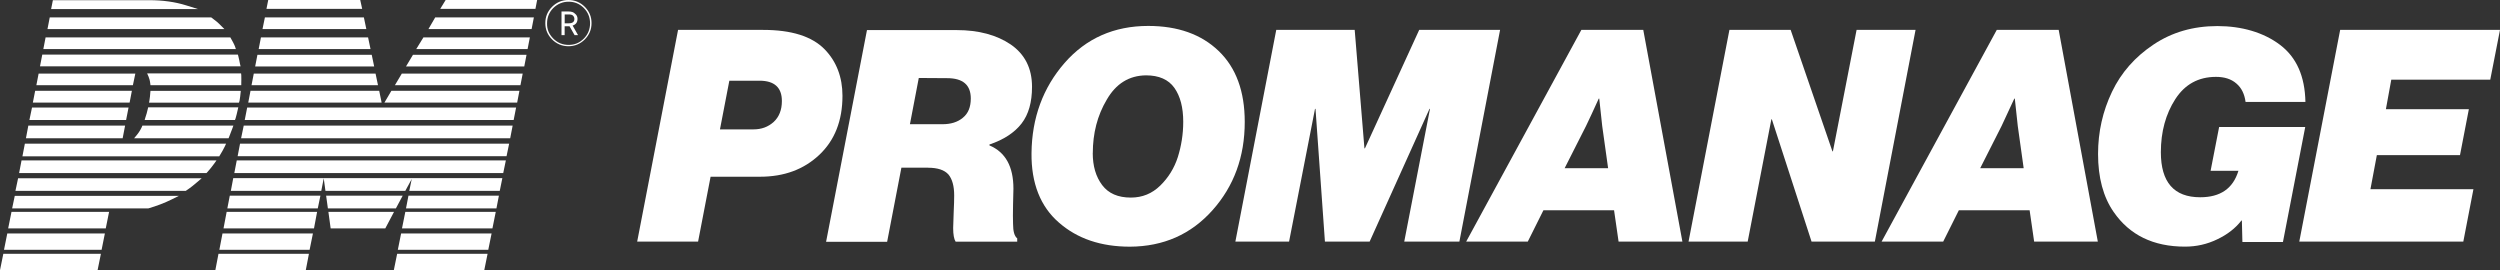 <?xml version="1.0" encoding="UTF-8"?><svg id="Layer_2" xmlns="http://www.w3.org/2000/svg" viewBox="0 0 541.8 58.55"><rect x="0" y="0" width="541.8" height="58.55" fill="#333333" stroke="none"/><defs><style>.cls-1{fill:#fff;stroke-width:0px;}</style></defs><g id="Capa_1"><path class="cls-1" d="M138.09,52.36l8.86-45.88h18.43c6.14,0,10.59,1.39,13.35,4.22,2.56,2.64,3.85,6.03,3.85,10.07,0,5.35-1.66,9.61-5.01,12.78-3.36,3.17-7.62,4.75-12.86,4.75h-10.71l-2.71,14.06h-13.19ZM158.07,17.45l-2.04,10.59h7.24c1.77,0,3.2-.53,4.41-1.62,1.17-1.09,1.77-2.6,1.77-4.52,0-2.94-1.62-4.41-4.86-4.41h-6.52v-.04Z"/><path class="cls-1" d="M201.12,36.34h-5.77l-3.09,16.06h-13.23l8.86-45.88h19.45c4.75,0,8.67,1.06,11.72,3.13,3.05,2.11,4.6,5.16,4.6,9.16,0,3.36-.75,5.99-2.26,7.95-1.51,1.96-3.85,3.51-6.97,4.56v.19c3.47,1.47,5.2,4.56,5.2,9.39,0,.34-.04,1.47-.08,3.36-.04,1.88-.04,3.32,0,4.26,0,1.62.3,2.68.9,3.13v.72h-13.35c-.34-.53-.53-1.51-.53-2.94,0-.57.04-1.66.11-3.32.08-1.66.11-2.9.11-3.77,0-2-.41-3.51-1.24-4.52-.87-.98-2.34-1.47-4.45-1.47ZM199.12,16.89l-1.92,10.03h7.05c1.81,0,3.28-.45,4.41-1.39,1.17-.94,1.73-2.34,1.73-4.18,0-2.94-1.7-4.41-5.13-4.41l-6.14-.04h0Z"/><path class="cls-1" d="M244.89,53.46c-6.3,0-11.42-1.73-15.42-5.24-4-3.47-5.99-8.52-5.92-15.04.08-7.65,2.49-14.17,7.16-19.53,4.67-5.35,10.74-8.03,18.13-8.03,6.41,0,11.5,1.81,15.27,5.43s5.65,8.75,5.65,15.38c0,7.54-2.34,13.91-6.97,19.11-4.67,5.24-10.63,7.88-17.91,7.92ZM236.82,33.17c0,2.83.68,5.13,2.04,6.94,1.36,1.81,3.43,2.71,6.22,2.71,2.49,0,4.6-.87,6.37-2.6,1.77-1.73,3.05-3.81,3.81-6.18.75-2.41,1.17-4.94,1.17-7.65,0-3.09-.64-5.54-1.92-7.35-1.28-1.81-3.36-2.71-6.14-2.71-3.69.04-6.52,1.81-8.52,5.28-2.04,3.43-3.02,7.31-3.02,11.57Z"/><path class="cls-1" d="M267.73,52.36l8.86-45.88h17l2.11,25.67h.11l11.76-25.67h17.53l-8.82,45.88h-11.95l5.58-28.76h-.11l-12.97,28.76h-9.69l-2.04-28.76h-.11l-5.62,28.76h-11.65Z"/><path class="cls-1" d="M350.78,52.36l-.98-6.79h-15.31l-3.39,6.79h-13.35l24.96-45.88h13.42l8.48,45.88h-13.84ZM343.73,27.29l-4.64,9.16h9.42l-1.28-9.16-.64-5.92h-.11c-1.09,2.45-2.04,4.41-2.75,5.92Z"/><path class="cls-1" d="M365.94,52.36l8.86-45.88h13.27l9.05,26.31h.11l5.13-26.31h12.78l-8.82,45.88h-13.72l-8.6-26.5h-.11l-5.13,26.5h-12.82Z"/><path class="cls-1" d="M440.84,52.36l-.98-6.79h-15.34l-3.39,6.79h-13.35l24.96-45.88h13.42l8.48,45.88h-13.8ZM433.79,27.29l-4.64,9.16h9.42l-1.28-9.16-.64-5.92h-.11c-1.13,2.45-2.04,4.41-2.75,5.92Z"/><path class="cls-1" d="M485.97,52.36l-.11-4.56h-.11c-1.28,1.66-3.02,3.02-5.24,4.07-2.19,1.06-4.52,1.58-6.97,1.58-6.86,0-11.99-2.49-15.46-7.5-2.26-3.24-3.39-7.46-3.39-12.59,0-4.79,1.02-9.27,3.02-13.46s5.01-7.58,9.01-10.25,8.6-4,13.84-4,9.99,1.36,13.57,4.07c3.58,2.71,5.39,6.82,5.5,12.37h-12.97c-.23-1.7-.87-3.05-2-4-1.13-.98-2.6-1.43-4.41-1.43-3.81,0-6.75,1.62-8.82,4.83s-3.13,7.05-3.13,11.5c0,6.48,2.83,9.76,8.52,9.76,4.37,0,7.12-1.88,8.29-5.73h-6.03l1.85-9.5h18.66l-4.83,24.92h-8.78v-.08h0Z"/><path class="cls-1" d="M498.3,52.36l8.86-45.88h34.64l-2.11,10.78h-21.45l-1.17,6.41h17.98l-1.92,9.95h-18.02l-1.39,7.39h22.32l-2.19,11.35h-35.55Z"/><path class="cls-1" d="M119.65,1.47c.98-.98,2.19-1.47,3.54-1.47s2.56.49,3.54,1.47,1.47,2.15,1.47,3.54-.49,2.56-1.47,3.54-2.19,1.47-3.54,1.47-2.56-.49-3.54-1.47-1.47-2.15-1.47-3.54.49-2.56,1.47-3.54ZM119.92,8.37c.9.9,2,1.36,3.32,1.36s2.37-.45,3.28-1.36c.9-.9,1.36-2.04,1.36-3.32s-.45-2.41-1.36-3.32-2-1.36-3.28-1.36-2.37.45-3.32,1.36c-.9.9-1.36,2.04-1.36,3.32-.04,1.28.41,2.37,1.36,3.32ZM125.16,4.07c0,.75-.34,1.24-1.06,1.47l1.17,2.07h-.75l-1.09-1.92h-1.06v1.92h-.68V2.49h1.55c.6,0,1.09.15,1.39.49.34.26.53.64.53,1.09ZM122.37,5.05h.9c.79,0,1.21-.3,1.21-.94,0-.3-.11-.53-.3-.72s-.49-.26-.9-.26h-.9v1.92h0Z"/><path class="cls-1" d="M40.37,1.17C37.96.41,35.25.04,32.38.04H11.46l-.38,1.92h31.82l-2.53-.79Z"/><polygon class="cls-1" points="78.07 0 58.13 0 57.75 1.92 78.49 1.92 78.07 0"/><polygon class="cls-1" points="96.58 0 95.41 1.92 116.04 1.92 116.41 0 96.58 0"/><path class="cls-1" d="M47.95,5.62c-.6-.64-1.32-1.24-2.07-1.77l-.11-.08H10.78l-.49,2.53h38.34l-.68-.68Z"/><polygon class="cls-1" points="92.85 6.3 115.21 6.3 115.7 3.77 94.32 3.77 92.85 6.3"/><polygon class="cls-1" points="78.86 3.77 57.41 3.77 56.89 6.3 79.39 6.3 78.86 3.77"/><path class="cls-1" d="M50.93,10.07c-.23-.6-.57-1.17-.9-1.77l-.11-.19H9.88l-.49,2.53h41.73l-.19-.57Z"/><polygon class="cls-1" points="90.21 10.63 114.34 10.63 114.83 8.11 91.76 8.11 90.21 10.63"/><polygon class="cls-1" points="79.77 8.11 56.55 8.11 56.06 10.63 80.3 10.63 79.77 8.11"/><path class="cls-1" d="M52.02,13.91c-.11-.6-.23-1.21-.38-1.77l-.08-.3H9.16l-.49,2.53h43.47l-.11-.45Z"/><polygon class="cls-1" points="87.99 14.4 113.62 14.4 114.11 11.87 89.5 11.87 87.99 14.4"/><polygon class="cls-1" points="80.56 11.87 55.79 11.87 55.3 14.4 81.09 14.4 80.56 11.87"/><path class="cls-1" d="M32.16,16.51c.19.45.34.98.41,1.62l.04.34h19.68v-.41c.04-.6,0-1.17,0-1.77l-.04-.38h-20.36l.26.6Z"/><polygon class="cls-1" points="29.33 15.95 8.37 15.95 7.88 18.47 28.8 18.47 29.33 15.95"/><polygon class="cls-1" points="85.58 18.47 112.79 18.47 113.28 15.95 87.08 15.95 85.58 18.47"/><polygon class="cls-1" points="81.39 15.95 55 15.95 54.51 18.47 81.92 18.47 81.39 15.95"/><polygon class="cls-1" points="28.58 19.68 7.62 19.68 7.12 22.24 28.09 22.24 28.58 19.68"/><path class="cls-1" d="M51.91,21.87c.11-.68.19-1.24.23-1.77l.04-.41h-19.57l-.04.41c-.04.53-.08,1.09-.19,1.7l-.08.45h19.49l.11-.38Z"/><polygon class="cls-1" points="83.31 22.24 112.08 22.24 112.57 19.68 84.82 19.68 83.31 22.24"/><polygon class="cls-1" points="82.18 19.68 54.29 19.68 53.8 22.24 82.71 22.24 82.18 19.68"/><polygon class="cls-1" points="0 58.55 21.15 58.55 21.87 55 .72 55 0 58.55"/><polygon class="cls-1" points="46.67 58.55 66.27 58.55 66.95 55 47.35 55 46.67 58.55"/><polygon class="cls-1" points="85.35 58.55 104.95 58.55 105.67 55 86.07 55 85.35 58.55"/><polygon class="cls-1" points=".87 54.13 22.02 54.13 22.73 50.59 1.58 50.59 .87 54.13"/><polygon class="cls-1" points="47.54 54.13 67.1 54.13 67.82 50.59 48.22 50.59 47.54 54.13"/><polygon class="cls-1" points="86.22 54.13 105.82 54.13 106.54 50.59 86.93 50.59 86.22 54.13"/><polygon class="cls-1" points="1.77 49.5 22.92 49.5 23.64 45.92 2.49 45.92 1.77 49.5"/><polygon class="cls-1" points="87.12 49.5 106.72 49.5 107.44 45.92 87.84 45.92 87.12 49.5"/><polygon class="cls-1" points="71.17 45.92 71.66 49.5 83.5 49.5 85.39 45.92 71.17 45.92"/><polygon class="cls-1" points="48.44 49.5 68.05 49.5 68.72 45.92 49.12 45.92 48.44 49.5"/><path class="cls-1" d="M51.04,25.71c.19-.64.34-1.28.49-1.96l.11-.49h-19.53l-.08.34c-.15.72-.34,1.32-.53,1.88l-.15.53h19.57l.11-.3Z"/><polygon class="cls-1" points="27.86 23.3 6.94 23.3 6.37 26.01 27.33 26.01 27.86 23.3"/><polygon class="cls-1" points="82.07 23.3 53.57 23.3 53.04 26.01 111.32 26.01 111.85 23.3 83.65 23.3 82.07 23.3"/><polygon class="cls-1" points="27.11 27.22 6.14 27.22 5.62 29.97 26.58 29.97 27.11 27.22"/><path class="cls-1" d="M30.76,27.48c-.34.72-.72,1.32-1.17,1.85l-.53.64h20.47l.11-.26c.3-.75.53-1.36.75-1.96l.19-.53h-19.72l-.11.26Z"/><polygon class="cls-1" points="52.25 29.97 110.57 29.97 111.1 27.22 52.82 27.22 52.25 29.97"/><path class="cls-1" d="M47.65,33.66c.41-.68.79-1.32,1.09-1.96l.26-.57H5.39l-.53,2.75h42.67l.11-.23Z"/><polygon class="cls-1" points="51.5 33.85 109.78 33.85 110.34 31.14 52.02 31.14 51.5 33.85"/><path class="cls-1" d="M46.93,34.76H4.67l-.53,2.75h40.6l.15-.15c.57-.64,1.13-1.32,1.58-1.96l.45-.64Z"/><polygon class="cls-1" points="50.78 37.51 70.01 37.51 70.38 37.51 89.65 37.51 89.99 37.51 109.06 37.51 109.63 34.76 51.31 34.76 50.78 37.51"/><path class="cls-1" d="M3.36,41.36h36.91l.11-.08c.87-.57,1.7-1.24,2.53-1.96l.79-.68H3.92l-.57,2.71Z"/><polygon class="cls-1" points="89.27 38.6 70.16 38.6 70.16 38.6 50.55 38.6 50.03 41.36 69.63 41.36 70.16 38.64 70.53 41.36 87.84 41.36 89.23 38.79 88.7 41.36 108.31 41.36 108.87 38.6 89.31 38.6 89.27 38.6"/><path class="cls-1" d="M2.64,45.16h29.52c1.81-.53,3.51-1.17,5.09-1.96l1.51-.75H3.2l-.57,2.71Z"/><polygon class="cls-1" points="49.27 45.16 68.87 45.16 69.44 42.41 49.8 42.41 49.27 45.16"/><polygon class="cls-1" points="87.27 42.41 70.68 42.41 71.06 45.16 85.8 45.16 87.27 42.41"/><polygon class="cls-1" points="87.99 45.16 107.59 45.16 108.12 42.41 88.52 42.41 87.99 45.16"/></g></svg>